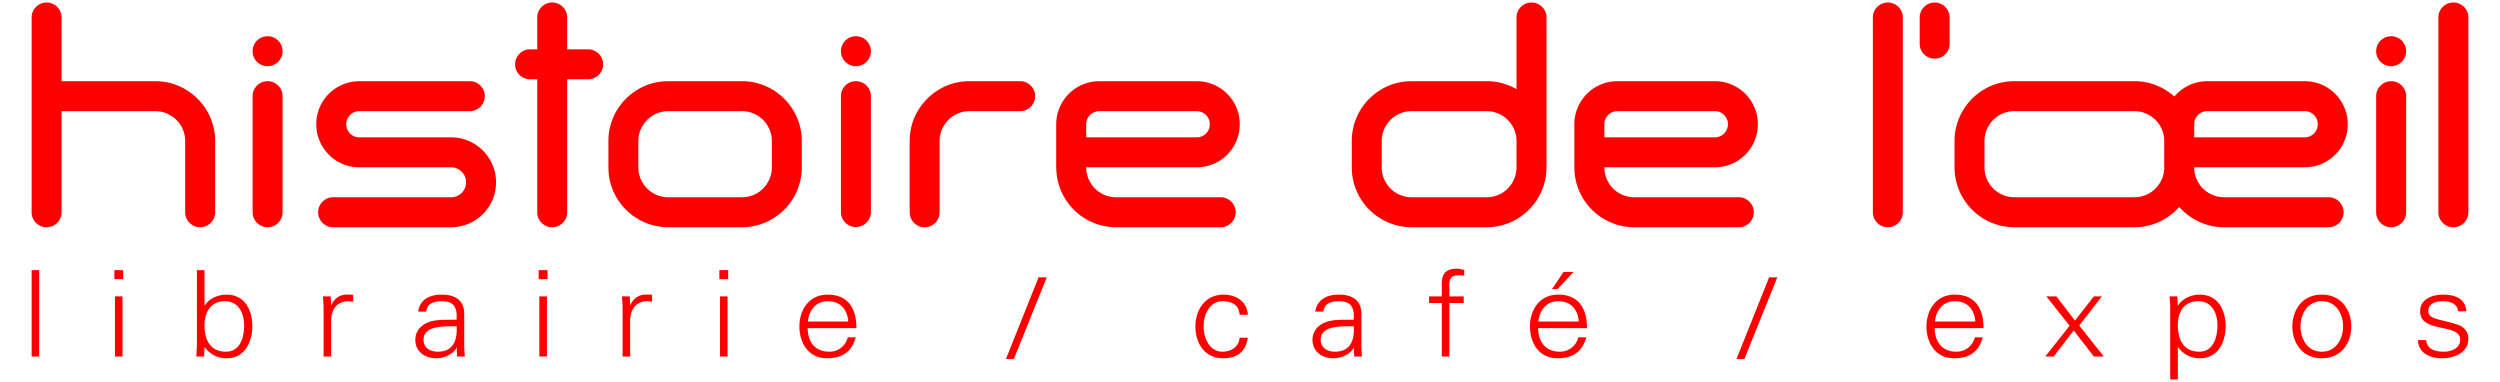 <svg version="1.0" xmlns="http://www.w3.org/2000/svg" width="432" height="66" viewBox="0 0 576 90"><path fill="red" d="M452.857 10.299V4.123a3.526 3.526 0 10-7.052 0v6.176a3.526 3.526 0 107.052 0zM441.829 50.019V4.124a3.532 3.532 0 00-3.525-3.531 3.53 3.53 0 00-3.533 3.531v45.895a3.532 3.532 0 003.533 3.528 3.534 3.534 0 003.525-3.528zM575.094 50.019V4.124a3.535 3.535 0 00-7.07 0v45.895a3.535 3.535 0 007.07 0zM354.324.593a3.53 3.53 0 00-3.521 3.531v16.885a14.012 14.012 0 00-7.058-1.877h-17.643c-1.947 0-3.813.384-5.503 1.099a14.346 14.346 0 00-6.216 5.12 14.047 14.047 0 00-2.399 7.897v6.173c0 1.944.388 3.819 1.105 5.5a14.02 14.02 0 005.111 6.207 14.082 14.082 0 007.902 2.419h17.643c1.937 0 3.805-.398 5.51-1.11a14.213 14.213 0 006.2-5.112 14.123 14.123 0 002.413-7.904V4.124a3.532 3.532 0 00-3.544-3.531zm-4.072 41.577a7.13 7.13 0 01-2.553 3.119 7.052 7.052 0 01-3.955 1.19h-17.643a6.892 6.892 0 01-2.752-.553 6.947 6.947 0 01-3.105-2.556 6.98 6.98 0 01-1.208-3.95v-6.173c0-.987.196-1.914.551-2.753a7.092 7.092 0 012.56-3.1 6.966 6.966 0 013.954-1.205h17.643c.986 0 1.909.191 2.76.553a7.085 7.085 0 013.092 2.556 7 7 0 011.206 3.95v6.173c0 .991-.206 1.912-.55 2.749zM127.103 50.019V18.683h4.854a3.53 3.53 0 100-7.058h-4.854V4.124a3.523 3.523 0 00-3.522-3.531 3.526 3.526 0 00-3.534 3.531v7.501h-1.769a3.53 3.53 0 000 7.058h1.769v31.336a3.527 3.527 0 003.534 3.528 3.525 3.525 0 003.522-3.528zM7.965 50.019v-23.83h22.067c.982 0 1.908.191 2.743.553a7.016 7.016 0 014.311 6.506v16.771a3.537 3.537 0 003.533 3.528 3.537 3.537 0 003.536-3.528V33.248c0-1.943-.406-3.814-1.116-5.495a13.951 13.951 0 00-5.115-6.203 13.907 13.907 0 00-7.891-2.417H7.966V4.125A3.525 3.525 0 004.441.594 3.531 3.531 0 00.906 4.125V50.02a3.529 3.529 0 007.059-.001zM56.508 8.535a3.53 3.53 0 00-3.53 3.54 3.522 3.522 0 003.53 3.521 3.532 3.532 0 003.53-3.521 3.538 3.538 0 00-3.53-3.54zM60.039 50.019V22.655a3.525 3.525 0 00-3.53-3.523 3.516 3.516 0 00-3.53 3.523v27.364a3.524 3.524 0 003.53 3.528 3.534 3.534 0 003.53-3.528zM195.144 8.535a3.538 3.538 0 00-3.537 3.54 3.532 3.532 0 003.537 3.521 3.532 3.532 0 003.528-3.521 3.539 3.539 0 00-3.528-3.54zM198.672 50.019V22.655a3.525 3.525 0 00-3.528-3.523 3.525 3.525 0 00-3.537 3.523v27.364a3.533 3.533 0 007.065 0zM556.901 8.535a3.543 3.543 0 00-3.539 3.54c0 1.938 1.588 3.521 3.539 3.521a3.533 3.533 0 003.53-3.521 3.541 3.541 0 00-3.53-3.54zM560.431 50.019V22.655a3.527 3.527 0 00-3.53-3.523 3.53 3.53 0 00-3.539 3.523v27.364a3.538 3.538 0 003.539 3.528 3.536 3.536 0 003.53-3.528zM182.389 33.247c0-1.943-.398-3.81-1.114-5.495a14.088 14.088 0 00-5.108-6.203 13.925 13.925 0 00-7.896-2.417h-17.34c-1.938 0-3.801.384-5.501 1.099a14.276 14.276 0 00-6.207 5.12 13.975 13.975 0 00-2.406 7.897v6.173c0 1.944.381 3.819 1.103 5.507a14.156 14.156 0 0013.011 8.619h17.34c1.939 0 3.812-.4 5.498-1.11a14.208 14.208 0 006.205-5.112 14.093 14.093 0 002.414-7.904v-6.174h.001zm-7.059 6.173a6.853 6.853 0 01-.553 2.75 7.23 7.23 0 01-2.551 3.119 7.073 7.073 0 01-3.955 1.189h-17.34a6.965 6.965 0 01-2.75-.553 6.97 6.97 0 01-3.102-2.555 6.959 6.959 0 01-1.21-3.95v-6.173c0-.987.201-1.897.567-2.753a6.927 6.927 0 012.551-3.1 6.93 6.93 0 013.945-1.205h17.34a7.029 7.029 0 015.852 3.109 7.04 7.04 0 011.208 3.95v6.172h-.002zM214.854 33.247c0-.987.213-1.897.559-2.753a7.084 7.084 0 012.556-3.1 6.97 6.97 0 013.95-1.205h11.915a3.542 3.542 0 003.532-3.534c0-1.946-1.594-3.523-3.532-3.523h-11.915c-1.941 0-3.797.384-5.499 1.099a14.322 14.322 0 00-6.199 5.12 13.9 13.9 0 00-2.417 7.897V50.02a3.528 3.528 0 003.522 3.528 3.528 3.528 0 003.53-3.528V33.247h-.002zM71.953 53.547h27.798a10.68 10.68 0 004.12-.832 10.64 10.64 0 004.664-3.836 10.615 10.615 0 00.97-10.048 10.526 10.526 0 00-3.829-4.651 10.526 10.526 0 00-5.924-1.817H78.126c-.436 0-.837-.085-1.204-.244a3.033 3.033 0 01-1.356-1.124 3.018 3.018 0 01-.52-1.717c0-.442.076-.835.232-1.211a3.155 3.155 0 011.123-1.356 3.064 3.064 0 011.725-.522h26.033a3.534 3.534 0 003.532-3.534 3.526 3.526 0 00-3.524-3.523H78.126c-1.384 0-2.727.28-3.948.801a10.111 10.111 0 00-4.468 3.662 10.118 10.118 0 00-1.731 5.684c0 1.39.285 2.722.795 3.948a10.315 10.315 0 003.674 4.467 10.2 10.2 0 005.678 1.727h21.626a3.543 3.543 0 012.93 1.56c.384.577.599 1.229.603 1.984a3.573 3.573 0 01-1.556 2.922 3.536 3.536 0 01-1.977.592H71.954a3.536 3.536 0 00-3.532 3.54 3.53 3.53 0 003.531 3.528zM281.084 46.48h-24.62c-.99 0-1.905-.194-2.751-.554a6.964 6.964 0 01-3.108-2.555 7.092 7.092 0 01-1.202-3.95h26.039c1.391 0 2.73-.277 3.946-.794a10.093 10.093 0 004.468-3.674 10.215 10.215 0 001.724-5.673c0-1.39-.272-2.741-.792-3.952a10.156 10.156 0 00-3.675-4.467 10.092 10.092 0 00-5.671-1.729h-22.947c-1.391 0-2.733.28-3.949.801a10.086 10.086 0 00-4.465 3.667 10.138 10.138 0 00-1.739 5.68v10.547h.016c.058 1.801.434 3.53 1.1 5.102a14.159 14.159 0 005.107 6.2 14.108 14.108 0 007.901 2.419h24.62a3.535 3.535 0 003.537-3.528 3.544 3.544 0 00-3.539-3.54zm-31.682-17.202c.011-.442.094-.835.248-1.211a3.01 3.01 0 011.118-1.356 3.082 3.082 0 011.726-.522h22.947c.43 0 .838.08 1.192.238a3.012 3.012 0 011.362 1.13 2.98 2.98 0 01.537 1.722c0 .435-.089.829-.242 1.201a3.099 3.099 0 01-1.126 1.359 2.998 2.998 0 01-1.723.525h-26.039v-3.086zM403.178 46.479H378.56a6.976 6.976 0 01-2.756-.553 6.913 6.913 0 01-3.104-2.557 6.982 6.982 0 01-1.201-3.949h26.025c1.396 0 2.745-.277 3.965-.794a10.218 10.218 0 004.461-3.674 10.185 10.185 0 001.716-5.673c0-1.39-.27-2.741-.788-3.952a10.205 10.205 0 00-3.673-4.467 10.128 10.128 0 00-5.682-1.729h-22.944c-1.384 0-2.734.28-3.956.801a10.022 10.022 0 00-4.451 3.667 10.07 10.07 0 00-1.74 5.68v10.547h.012c.047 1.801.432 3.53 1.098 5.102a14.079 14.079 0 005.113 6.2 14.1 14.1 0 007.903 2.419h24.618a3.53 3.53 0 003.535-3.528 3.534 3.534 0 00-3.533-3.54zM371.5 29.278c0-.442.08-.835.236-1.211a3.16 3.16 0 011.125-1.356 3.03 3.03 0 011.721-.522h22.944c.439 0 .843.08 1.209.238a3.127 3.127 0 011.356 1.13 2.96 2.96 0 01.538 1.722c0 .435-.096.829-.252 1.201a3.055 3.055 0 01-1.118 1.359 3.03 3.03 0 01-1.733.525H371.5v-3.086zM542.164 46.479h-24.618a6.959 6.959 0 01-2.748-.553 6.968 6.968 0 01-3.115-2.557c-.75-1.107-1.173-2.426-1.191-3.872 0-.025 0-.05 0-.077h26.026c1.388 0 2.733-.277 3.961-.794a10.13 10.13 0 004.459-3.674 10.126 10.126 0 001.731-5.673 10.092 10.092 0 00-.797-3.952 10.067 10.067 0 00-3.674-4.467 10.121 10.121 0 00-5.68-1.729h-22.952c-1.387 0-2.726.28-3.941.801a10.276 10.276 0 00-3.819 2.818 12.817 12.817 0 00-1.537-1.201 13.918 13.918 0 00-7.902-2.417H468.13c-1.946 0-3.799.384-5.502 1.099a14.299 14.299 0 00-6.207 5.12 14.139 14.139 0 00-2.406 7.897v6.173c0 1.944.393 3.819 1.109 5.5a14.15 14.15 0 005.106 6.207 14.09 14.09 0 007.9 2.419h28.237c1.941 0 3.805-.398 5.507-1.11a14.178 14.178 0 005.08-3.675c.809.893 1.695 1.699 2.692 2.366a14.09 14.09 0 007.902 2.419h24.618a3.519 3.519 0 003.528-3.528 3.528 3.528 0 00-3.53-3.54zm-31.671-17.201c0-.442.077-.835.23-1.211a3.1 3.1 0 011.123-1.356 3.08 3.08 0 011.721-.522h22.952c.448 0 .836.08 1.211.238a3.052 3.052 0 011.353 1.13 3.02 3.02 0 01.53 1.722c0 .435-.093.829-.249 1.201a3.097 3.097 0 01-1.116 1.359 2.995 2.995 0 01-1.73.525h-26.026l.001-3.086zM500.32 45.29c-1.116.757-2.465 1.189-3.954 1.189h-28.237a6.884 6.884 0 01-2.743-.553 6.99 6.99 0 01-3.117-2.557 6.949 6.949 0 01-1.197-3.949v-6.173h-.013a7.21 7.21 0 01.57-2.753 7.035 7.035 0 012.549-3.1 6.947 6.947 0 013.951-1.205h28.237a6.85 6.85 0 012.746.553 7.099 7.099 0 013.116 2.556 7.039 7.039 0 011.203 3.827v6.478a6.942 6.942 0 01-.549 2.568 7.238 7.238 0 01-2.562 3.119z"/><g fill="red"><path d="M2.688 84.007H.906V63.66h1.782v20.347zM22.476 65.769h-2.073V63.66h2.073v2.109zm-.153 4.072v14.167h-1.78V69.842h1.78v-.001zM41.545 84.007h-1.837c.062-.971.15-2.1.15-3.197V63.66h1.78v8.268l.056.064c1.04-1.658 3.114-2.565 5.108-2.565 4.424 0 6.114 3.781 6.114 7.444 0 3.55-1.689 7.549-6.026 7.549-2.169 0-3.973-.93-5.196-2.617l-.056.105-.093 2.099zm.094-7.361c0 3.209 1.186 6.227 5.07 6.227 3.407 0 4.274-3.53 4.274-6.143 0-2.711-1.159-5.754-4.534-5.754-3.478-.001-4.81 2.788-4.81 5.67zM71.485 84.007h-1.781V73.039c.028-1.111-.091-2.235-.148-3.197h1.838l.091 2.087h.053c.535-1.429 1.867-2.444 3.353-2.502.596-.034 1.194 0 1.783.027v1.639c-.359-.031-.743-.117-1.102-.117-2.634 0-4.034 1.802-4.087 4.514v8.517zM101.057 74.018c-.178-2.316-1.425-3.043-3.517-3.043-1.883 0-3.42.537-3.655 2.455h-1.901c.439-2.905 2.731-4.003 5.582-4.003 3.278 0 5.334 1.436 5.277 4.68v6.705c-.036 1.096.088 2.225.144 3.197h-1.846l-.054-2.1h-.058l-.086.211c-.652 1.177-2.639 2.301-4.658 2.301-2.76 0-4.965-1.608-4.965-4.364 0-1.923 1.225-3.385 3.007-4.091 1.984-.816 4.568-.538 6.73-.649v-1.299zm-4.452 8.855c3.891 0 4.631-3.047 4.452-6.002-2.522.079-7.799-.374-7.799 3.185-.001 1.909 1.542 2.817 3.347 2.817zM122.475 65.769h-2.088V63.66h2.088v2.109zm-.142 4.072v14.167h-1.789V69.842h1.789v-.001zM141.939 84.007h-1.781V73.039c.029-1.111-.091-2.235-.146-3.197h1.832l.095 2.087h.057c.527-1.429 1.865-2.444 3.342-2.502.599-.034 1.193 0 1.781.027v1.639c-.346-.031-.733-.117-1.094-.117-2.639 0-4.03 1.802-4.087 4.514l.001 8.517zM165.046 65.769h-2.084V63.66h2.084v2.109zm-.152 4.072v14.167h-1.776V69.842h1.776v-.001zM183.762 77.316c.053 3.011 1.507 5.556 5.158 5.556 2.105 0 3.851-1.441 4.296-3.385h1.874c-.921 3.385-3.149 4.931-6.734 4.931-4.458 0-6.532-3.639-6.532-7.497 0-3.836 2.226-7.495 6.646-7.495 4.986 0 6.795 3.46 6.795 7.889h-11.503v.001zm9.579-1.547c-.211-2.73-1.752-4.793-4.837-4.793-2.91 0-4.452 2.31-4.689 4.793h9.526zM238.175 65.351h1.935l-7.745 19.223H230.5l7.675-19.223zM285.558 74.186c-.15-2.165-1.604-3.211-4.064-3.211-2.732 0-4.419 2.704-4.419 5.924 0 3.236 1.687 5.974 4.419 5.974 2.318 0 3.913-1.354 4.064-3.296h1.93c-.482 3.236-2.437 4.844-5.82 4.844-4.45 0-6.528-3.641-6.528-7.496 0-3.84 2.22-7.499 6.646-7.499 3.054 0 5.547 1.745 5.702 4.76h-1.93zM312.461 74.018c-.176-2.316-1.421-3.043-3.53-3.043-1.867 0-3.414.537-3.651 2.455h-1.901c.457-2.905 2.728-4.003 5.584-4.003 3.291 0 5.34 1.436 5.283 4.68v6.705c-.038 1.096.08 2.225.136 3.197h-1.834l-.062-2.1h-.045l-.096.213c-.658 1.175-2.639 2.301-4.669 2.301-2.759 0-4.955-1.608-4.955-4.366 0-1.923 1.225-3.385 3.004-4.091 1.987-.816 4.572-.538 6.734-.649v-1.299h.002zm-4.452 8.855c3.887 0 4.629-3.047 4.452-6.002-2.512.079-7.798-.374-7.798 3.185 0 1.909 1.546 2.817 3.346 2.817zM333.193 84.007V71.394H330.2v-1.552h2.993v-3.005c0-2.426 1.04-3.521 3.591-3.521.567 0 1.154.189 1.699.298v1.36a6.6 6.6 0 00-1.103-.115c-2.429 0-2.489 1.149-2.402 3.191v1.791h3.381v1.552h-3.381v12.614h-1.785zM355.885 77.316c.068 3.015 1.522 5.556 5.163 5.556 2.107 0 3.864-1.441 4.307-3.385h1.874c-.928 3.385-3.148 4.933-6.741 4.933-4.454 0-6.52-3.641-6.52-7.496 0-3.84 2.22-7.499 6.642-7.499 4.983 0 6.795 3.46 6.795 7.889h-11.52v.002zm9.589-1.547c-.207-2.73-1.758-4.793-4.844-4.793-2.908 0-4.442 2.31-4.677 4.793h9.521zm-1.216-11.699l-3.77 4.036h-1.307l2.702-4.036h2.375zM410.325 65.351h1.927l-7.749 19.223h-1.86l7.682-19.223zM449.33 77.316c.064 3.013 1.524 5.556 5.166 5.556 2.113 0 3.86-1.441 4.298-3.385h1.87c-.924 3.385-3.143 4.933-6.729 4.933-4.448 0-6.529-3.641-6.529-7.498 0-3.838 2.226-7.497 6.646-7.497 4.985 0 6.795 3.46 6.795 7.889H449.33v.002zm9.591-1.547c-.213-2.73-1.761-4.793-4.84-4.793-2.91 0-4.45 2.31-4.687 4.793h9.527zM486.847 69.842h1.878l-5.33 6.859 5.8 7.306h-2.348l-4.756-6.153-4.694 6.153h-2.016l.064-.06 5.685-7.194-5.479-6.911h2.365l4.375 5.698 4.456-5.698zM506.628 89.409h-1.794v-16.37c.032-1.109-.08-2.235-.144-3.196h1.838l.101 2.087.046.062c1.043-1.657 3.114-2.565 5.103-2.565 4.422 0 6.12 3.781 6.12 7.444 0 3.55-1.698 7.551-6.025 7.551-2.164 0-3.974-.932-5.198-2.618h-.046v7.605h-.001zm5.056-6.536c3.422 0 4.28-3.594 4.28-6.202 0-2.709-1.159-5.696-4.535-5.696-3.482 0-4.801 2.739-4.801 5.606 0 3.214 1.177 6.292 5.056 6.292zM547.497 76.924c0 3.714-2.197 7.498-6.941 7.498-4.747 0-6.933-3.784-6.933-7.498 0-3.716 2.186-7.497 6.933-7.497 4.744 0 6.941 3.781 6.941 7.497zm-6.941-5.949c-3.59 0-5.02 3.326-5.02 5.948 0 2.62 1.43 5.949 5.02 5.949 3.589 0 5.018-3.33 5.018-5.949 0-2.623-1.429-5.948-5.018-5.948zM569.178 69.427c2.818 0 5.198.931 5.434 3.918h-1.927c-.181-1.78-1.83-2.369-3.674-2.369-1.675 0-3.366.619-3.366 2.286 0 2.08 2.888 1.887 6.914 3.235 1.554.508 2.535 1.777 2.535 3.299 0 3.181-3.125 4.625-6.272 4.625-2.579 0-5.552-1.155-5.604-4.287h1.931c.147 2.118 2.098 2.738 4.123 2.738 1.891 0 3.889-.851 3.889-2.817 0-2.041-2.352-2.377-4.726-2.877-2.332-.533-4.71-1.181-4.71-3.816 0-2.924 2.852-3.935 5.453-3.935z"/></g></svg>